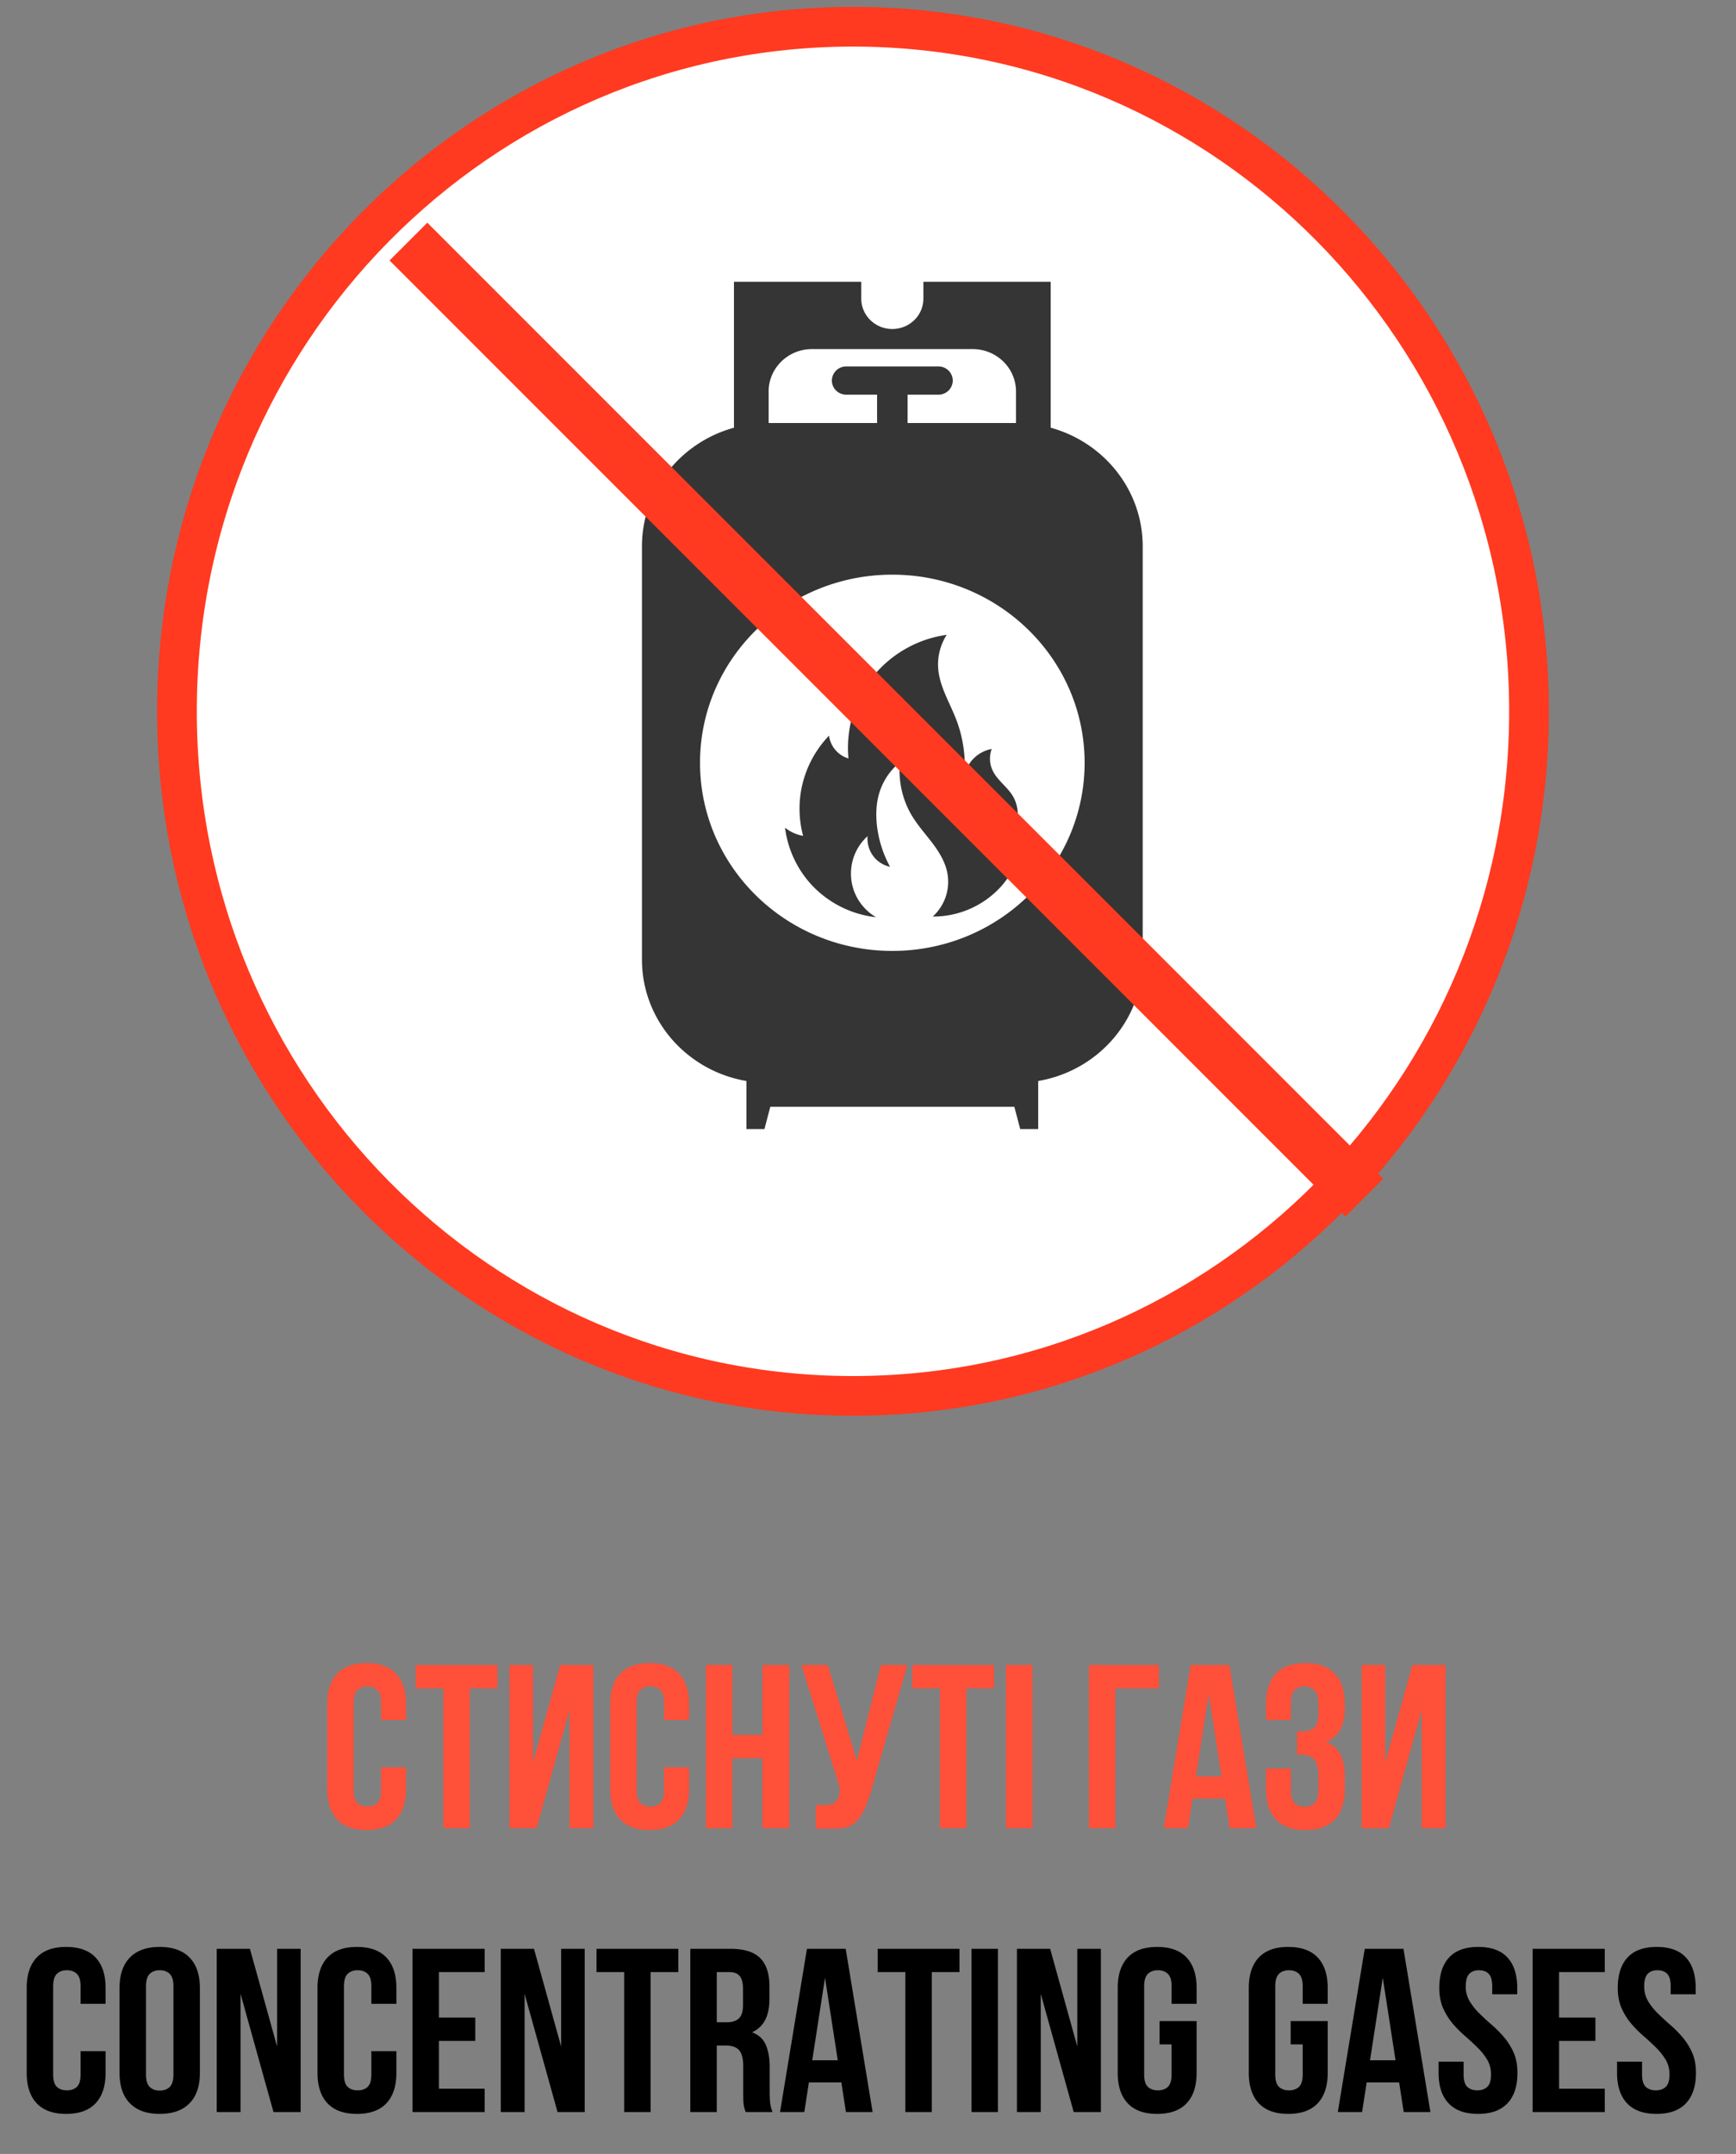 <svg width="104" height="129" viewBox="0 0 104 129" xmlns="http://www.w3.org/2000/svg">
    <rect x="0" y="0" width="104" height="129" fill="#808080" stroke="none"/>
    <path d="M51.1 83.6c22.367 0 40.5-18.356 40.5-41s-18.133-41-40.5-41c-22.368 0-40.5 18.356-40.5 41s18.132 41 40.5 41z" fill="#FFF" stroke="#FF3A20" stroke-width="2.38"/>
    <path d="M52.743 78.895c20.513 0 37.143-16.408 37.143-36.647 0-20.24-16.63-36.648-37.143-36.648C32.229 5.6 15.6 22.008 15.6 42.248c0 20.24 16.63 36.647 37.143 36.647z" fill="#FFF"/>
    <path d="M48.622 52.995a6.198 6.198 0 01-1.593-3.428 2.325 2.325 0 001.083.49 6.31 6.31 0 01-.123-2.693 6.343 6.343 0 011.676-3.306c.034.263.134.518.286.735.212.3.527.527.879.632a6.87 6.87 0 011.124-4.448 6.92 6.92 0 014.762-2.958 3.286 3.286 0 00-.51 2.02c.083 1.084.693 2.045 1.082 3.06a7.762 7.762 0 01.49 3.346 2.05 2.05 0 01.491-.958 2.06 2.06 0 011.144-.633c-.153.405-.138.87.042 1.265.134.297.354.546.577.783.224.237.457.47.628.747.299.484.387 1.093.238 1.642a2.117 2.117 0 01-1.035 1.297c.215.101.463.13.695.081.324-.069.612-.294.756-.592a5.435 5.435 0 01-1.348 3.02 5.488 5.488 0 01-4.088 1.795c.366-.331.642-.76.792-1.231.15-.47.173-.98.066-1.462-.143-.648-.51-1.224-.913-1.752s-.85-1.025-1.192-1.594a5.235 5.235 0 01-.715-3.203 3.784 3.784 0 00-1.206 1.734c-.229.685-.255 1.426-.164 2.142.107.835.372 1.65.777 2.387a1.73 1.73 0 01-.838-.448 1.741 1.741 0 01-.51-1.388c-.353.318-.628.72-.798 1.163a3.048 3.048 0 00-.026 2.087c.237.67.72 1.25 1.334 1.606a6.233 6.233 0 01-3.863-1.938" fill="#343534"/>
    <path d="M62.944 16.876v8.739c3.18.874 5.513 3.723 5.513 7.112v24.736c0 3.65-2.706 6.674-6.26 7.277v2.88h-1.078l-.352-1.334h-14.62l-.352 1.333h-1.077V64.74c-3.555-.603-6.26-3.627-6.26-7.277V32.727c0-3.389 2.333-6.238 5.512-7.112v-8.739h7.626v1.008c0 1.005.833 1.82 1.86 1.82 1.029 0 1.862-.815 1.862-1.82v-1.008h7.626zM46.047 23.45c0-1.405 1.164-2.544 2.6-2.544h9.62c1.436 0 2.6 1.139 2.6 2.544v1.884H54.37v-1.697h1.844a.854.854 0 00.864-.846.854.854 0 00-.864-.845H50.7a.855.855 0 00-.864.845c0 .467.387.846.864.846h1.844v1.697h-6.496V23.45zm-4.11 22.233c0 6.222 5.158 11.267 11.52 11.267 6.362 0 11.52-5.045 11.52-11.267 0-6.223-5.158-11.267-11.52-11.267-6.362 0-11.52 5.044-11.52 11.267z" fill="#343534" fill-rule="evenodd"/>
    <path d="M25.6 15.6l55 55" fill="none" stroke="#FF3A20" stroke-width="3.2" stroke-linecap="square"/>
    <path d="M24.325 107.142v-1.299h-1.498v1.397c0 .353-.075.6-.223.74-.15.14-.349.21-.598.21-.25 0-.45-.07-.598-.21-.149-.14-.223-.387-.223-.74v-5.28c0-.354.074-.603.223-.747.149-.144.348-.216.598-.216s.449.072.598.216c.148.144.223.393.223.747v1.048h1.498v-.95c0-.791-.2-1.399-.598-1.823-.398-.423-.987-.635-1.765-.635-.777 0-1.366.212-1.764.635-.399.424-.598 1.032-.598 1.823v5.084c0 .791.2 1.399.598 1.822.398.424.987.636 1.764.636.778 0 1.367-.212 1.765-.636.399-.423.598-1.03.598-1.822zm16.955-1.299v1.299c0 .791-.199 1.399-.598 1.822-.398.424-.986.636-1.764.636s-1.366-.212-1.765-.636c-.398-.423-.598-1.03-.598-1.822v-5.084c0-.791.2-1.399.598-1.823.399-.423.987-.635 1.765-.635.778 0 1.366.212 1.764.635.399.424.598 1.032.598 1.823v.95h-1.498v-1.048c0-.354-.074-.603-.223-.747-.149-.144-.348-.216-.598-.216s-.449.072-.598.216c-.149.144-.223.393-.223.747v5.28c0 .353.074.6.223.74.149.14.348.21.598.21s.449-.07.598-.21c.149-.14.223-.387.223-.74v-1.397h1.498zm37.7-3.73c0-.437-.075-.732-.224-.886-.149-.154-.348-.23-.598-.23s-.449.072-.598.216c-.148.144-.223.393-.223.747v1.048H75.84v-.95c0-.791.2-1.399.598-1.823.398-.423.987-.635 1.765-.635.777 0 1.366.212 1.764.635.399.424.598 1.032.598 1.823v.251c0 1.043-.37 1.714-1.11 2.012.404.167.69.426.858.775.168.349.252.775.252 1.278v.768c0 .791-.2 1.399-.598 1.822-.398.424-.987.636-1.764.636-.778 0-1.367-.212-1.765-.636-.399-.423-.598-1.03-.598-1.822v-1.23h1.498v1.328c0 .353.075.603.223.747.15.144.349.216.598.216.25 0 .45-.074.598-.223.15-.15.223-.442.223-.88v-.768c0-.456-.081-.778-.244-.964-.164-.186-.428-.28-.793-.28h-.245v-1.396h.332c.297 0 .53-.074.698-.223.168-.15.252-.42.252-.81v-.545zM24.9 99.713H29.8v1.396h-1.657v8.38h-1.584v-8.38H24.9v-1.396zm5.618 9.776h1.628l1.974-7.08v7.08h1.426v-9.776h-1.988l-1.628 5.852v-5.852H30.52v9.776zm11.77 0h1.584v-4.19h1.801v4.19h1.613v-9.776h-1.613v4.19h-1.8v-4.19h-1.585v9.776zm6.583-1.396c.086.009.178.014.274.014h.273c.125 0 .243-.014.353-.042a.66.66 0 00.288-.154.706.706 0 00.188-.321c.043-.14.064-.317.064-.53l-2.304-7.347h1.584l1.743 5.726 1.44-5.726h1.585l-2.074 7.206c-.182.67-.367 1.185-.555 1.544-.187.358-.386.614-.597.768-.212.153-.44.24-.685.258-.245.019-.516.028-.814.028h-.389c-.115 0-.24-.01-.374-.028v-1.396zm10.674-8.38H54.65v1.396h1.656v8.38h1.585v-8.38h1.656v-1.396zm.72 0h1.585v9.776h-1.584v-9.776zm4.97 9.776h1.585v-8.38h2.608v-1.396h-4.192v9.776zm10.027 0h-1.6l-.273-1.774h-1.945l-.273 1.774h-1.455l1.613-9.776h2.32l1.613 9.776zm6.31 0H83.2l1.974-7.08v7.08H86.6v-9.776h-1.988l-1.628 5.852v-5.852h-1.412v9.776zm-9.162-8.044l.763 4.944h-1.527l.764-4.944z" fill="#FF5039" fill-rule="evenodd"/>
    <path d="M6.326 122.843v1.299c0 .791-.2 1.399-.598 1.822-.398.424-.987.636-1.765.636-.778 0-1.366-.212-1.765-.636-.399-.423-.598-1.03-.598-1.822v-5.084c0-.791.2-1.399.598-1.823.399-.423.987-.635 1.765-.635.778 0 1.367.212 1.765.635.399.424.598 1.032.598 1.823v.95H4.828v-1.048c0-.354-.075-.603-.224-.747-.149-.144-.348-.216-.598-.216s-.449.072-.598.216c-.149.144-.223.393-.223.747v5.28c0 .353.074.6.223.74.15.14.349.21.598.21.25 0 .45-.07.598-.21.15-.14.224-.387.224-.74v-1.397h1.498zm.836-3.785c0-.791.206-1.399.62-1.823.413-.423 1.008-.635 1.786-.635s1.374.212 1.787.635c.413.424.62 1.032.62 1.823v5.084c0 .791-.207 1.399-.62 1.822-.413.424-1.009.636-1.787.636s-1.373-.212-1.786-.636c-.414-.423-.62-1.03-.62-1.822v-5.084zm16.585 3.785v1.299c0 .791-.2 1.399-.598 1.822-.399.424-.987.636-1.765.636-.778 0-1.367-.212-1.765-.636-.399-.423-.598-1.03-.598-1.822v-5.084c0-.791.2-1.399.598-1.823.398-.423.987-.635 1.765-.635.778 0 1.366.212 1.765.635.399.424.598 1.032.598 1.823v.95h-1.499v-1.048c0-.354-.074-.603-.223-.747-.149-.144-.348-.216-.598-.216s-.449.072-.598.216c-.149.144-.223.393-.223.747v5.28c0 .353.074.6.223.74.149.14.348.21.598.21s.45-.07.598-.21c.149-.14.223-.387.223-.74v-1.397h1.499zm47.94-1.802h-2.22v1.397h.72v1.802c0 .353-.074.6-.222.74-.15.14-.349.21-.598.21-.25 0-.45-.07-.598-.21-.15-.14-.224-.387-.224-.74v-5.28c0-.354.075-.603.224-.747.148-.144.348-.216.598-.216s.449.072.598.216c.148.144.223.393.223.747v1.048h1.498v-.95c0-.791-.199-1.399-.598-1.823-.398-.423-.987-.635-1.765-.635-.778 0-1.366.212-1.765.635-.398.424-.598 1.032-.598 1.823v5.084c0 .791.2 1.399.598 1.822.399.424.987.636 1.765.636.778 0 1.367-.212 1.765-.636.4-.423.598-1.03.598-1.822v-3.1zm5.633 0h2.22v3.1c0 .792-.2 1.4-.599 1.823-.398.424-.987.636-1.765.636-.778 0-1.366-.212-1.765-.636-.398-.423-.598-1.03-.598-1.822v-5.084c0-.791.2-1.399.598-1.823.399-.423.987-.635 1.765-.635.778 0 1.367.212 1.765.635.4.424.598 1.032.598 1.823v.95h-1.498v-1.048c0-.354-.075-.603-.223-.747-.15-.144-.349-.216-.598-.216-.25 0-.45.072-.598.216-.15.144-.224.393-.224.747v5.28c0 .353.075.6.224.74.148.14.348.21.598.21s.449-.07.598-.21c.148-.14.223-.387.223-.74v-1.802h-.72v-1.397zm9.489-3.806c-.39.424-.584 1.032-.584 1.823 0 .466.077.87.23 1.215.155.345.347.652.577.922.23.27.478.519.742.747.264.228.512.456.742.685.231.228.423.47.577.726.153.256.23.551.23.887 0 .353-.074.6-.223.74-.149.14-.348.21-.598.21s-.45-.07-.598-.21c-.149-.14-.223-.387-.223-.74v-.769h-1.499v.67c0 .792.2 1.4.598 1.823.399.424.987.636 1.765.636.778 0 1.367-.212 1.765-.636.399-.423.598-1.03.598-1.822 0-.466-.077-.87-.23-1.215a3.782 3.782 0 00-.577-.922c-.23-.27-.478-.52-.742-.747a14.868 14.868 0 01-.742-.685 3.706 3.706 0 01-.576-.726 1.69 1.69 0 01-.23-.887c0-.354.069-.603.208-.747q.21-.216.584-.216c.25 0 .444.072.583.216.14.144.21.393.21.747v.475h1.498v-.377c0-.791-.195-1.399-.584-1.823-.389-.423-.972-.635-1.75-.635-.779 0-1.362.212-1.751.635zm10.692 0c-.39.424-.584 1.032-.584 1.823 0 .466.077.87.23 1.215.154.345.346.652.577.922.23.27.478.519.742.747.264.228.511.456.742.685.23.228.423.47.576.726.154.256.231.551.231.887 0 .353-.075.6-.223.74-.15.14-.349.21-.598.21-.25 0-.45-.07-.598-.21-.15-.14-.224-.387-.224-.74v-.769h-1.498v.67c0 .792.2 1.4.598 1.823.398.424.987.636 1.765.636.778 0 1.366-.212 1.765-.636.399-.423.598-1.03.598-1.822 0-.466-.077-.87-.23-1.215a3.785 3.785 0 00-.577-.922c-.23-.27-.478-.52-.742-.747a14.912 14.912 0 01-.742-.685 3.709 3.709 0 01-.576-.726 1.69 1.69 0 01-.231-.887c0-.354.07-.603.209-.747.14-.144.334-.216.583-.216.25 0 .445.072.584.216.14.144.209.393.209.747v.475h1.499v-.377c0-.791-.195-1.399-.584-1.823-.389-.423-.973-.635-1.75-.635-.779 0-1.362.212-1.751.635zm-83.091 9.253v-7.08l1.974 7.08h1.628v-9.776H16.6v5.852l-1.628-5.852h-1.989v9.776h1.427zm14.063-5.656h-2.176v-2.724h2.738v-1.396h-4.323v9.776h4.323v-1.396h-2.738v-2.864h2.176v-1.396zm2.954-1.425v7.081h-1.426v-9.776h1.988l1.628 5.852v-5.852h1.412v9.776h-1.628l-1.974-7.08zm9.208-2.695h-4.9v1.396h1.657v8.38h1.585v-8.38h1.658v-1.396zm4.034 9.776a4.286 4.286 0 00-.058-.181 1.372 1.372 0 01-.05-.21 2.502 2.502 0 01-.029-.321c-.005-.13-.007-.293-.007-.489v-1.536c0-.456-.082-.778-.245-.964-.163-.186-.427-.28-.792-.28h-.548v3.981h-1.585v-9.776h2.392c.826 0 1.424.186 1.794.558.37.373.555.936.555 1.69v.768c0 1.006-.346 1.667-1.038 1.984.404.158.68.416.829.775.149.358.223.794.223 1.306v1.508c0 .242.01.454.029.636.02.181.067.365.144.551h-1.614zm7.608 0h-1.6l-.273-1.773h-1.945l-.274 1.773H46.73l1.613-9.776h2.32l1.614 9.776zm.303-9.776h4.899v1.396h-1.657v8.38h-1.585v-8.38H52.58v-1.396zm7.204 0H58.2v9.776h1.585v-9.776zm2.565 2.695v7.081h-1.426v-9.776h1.988l1.628 5.852v-5.852h1.413v9.776h-1.629l-1.974-7.08zm21.744 7.081h1.6l-1.615-9.776h-2.32l-1.613 9.776H81.6l.274-1.773h1.945l.274 1.773zm9.308-5.656h2.176v1.396h-2.176v2.864h2.738v1.396h-4.323v-9.776h4.323v1.396H93.4v2.724zm-84.43 4.155c-.15-.144-.224-.394-.224-.747v-5.28c0-.354.074-.603.223-.747.15-.144.349-.216.598-.216.25 0 .45.072.598.216.15.144.224.393.224.747v5.28c0 .353-.075.603-.224.747-.149.144-.348.216-.598.216s-.449-.072-.598-.216zm33.97-3.876v-3.003h.763c.278 0 .482.08.612.238.13.158.195.414.195.768v.964c0 .39-.084.66-.253.81-.168.149-.4.223-.698.223h-.62zm6.483-2.667l.764 4.944H48.66l.764-4.944zm34.179 4.944l-.764-4.944-.764 4.944h1.528z" fill-rule="evenodd"/>
</svg>
